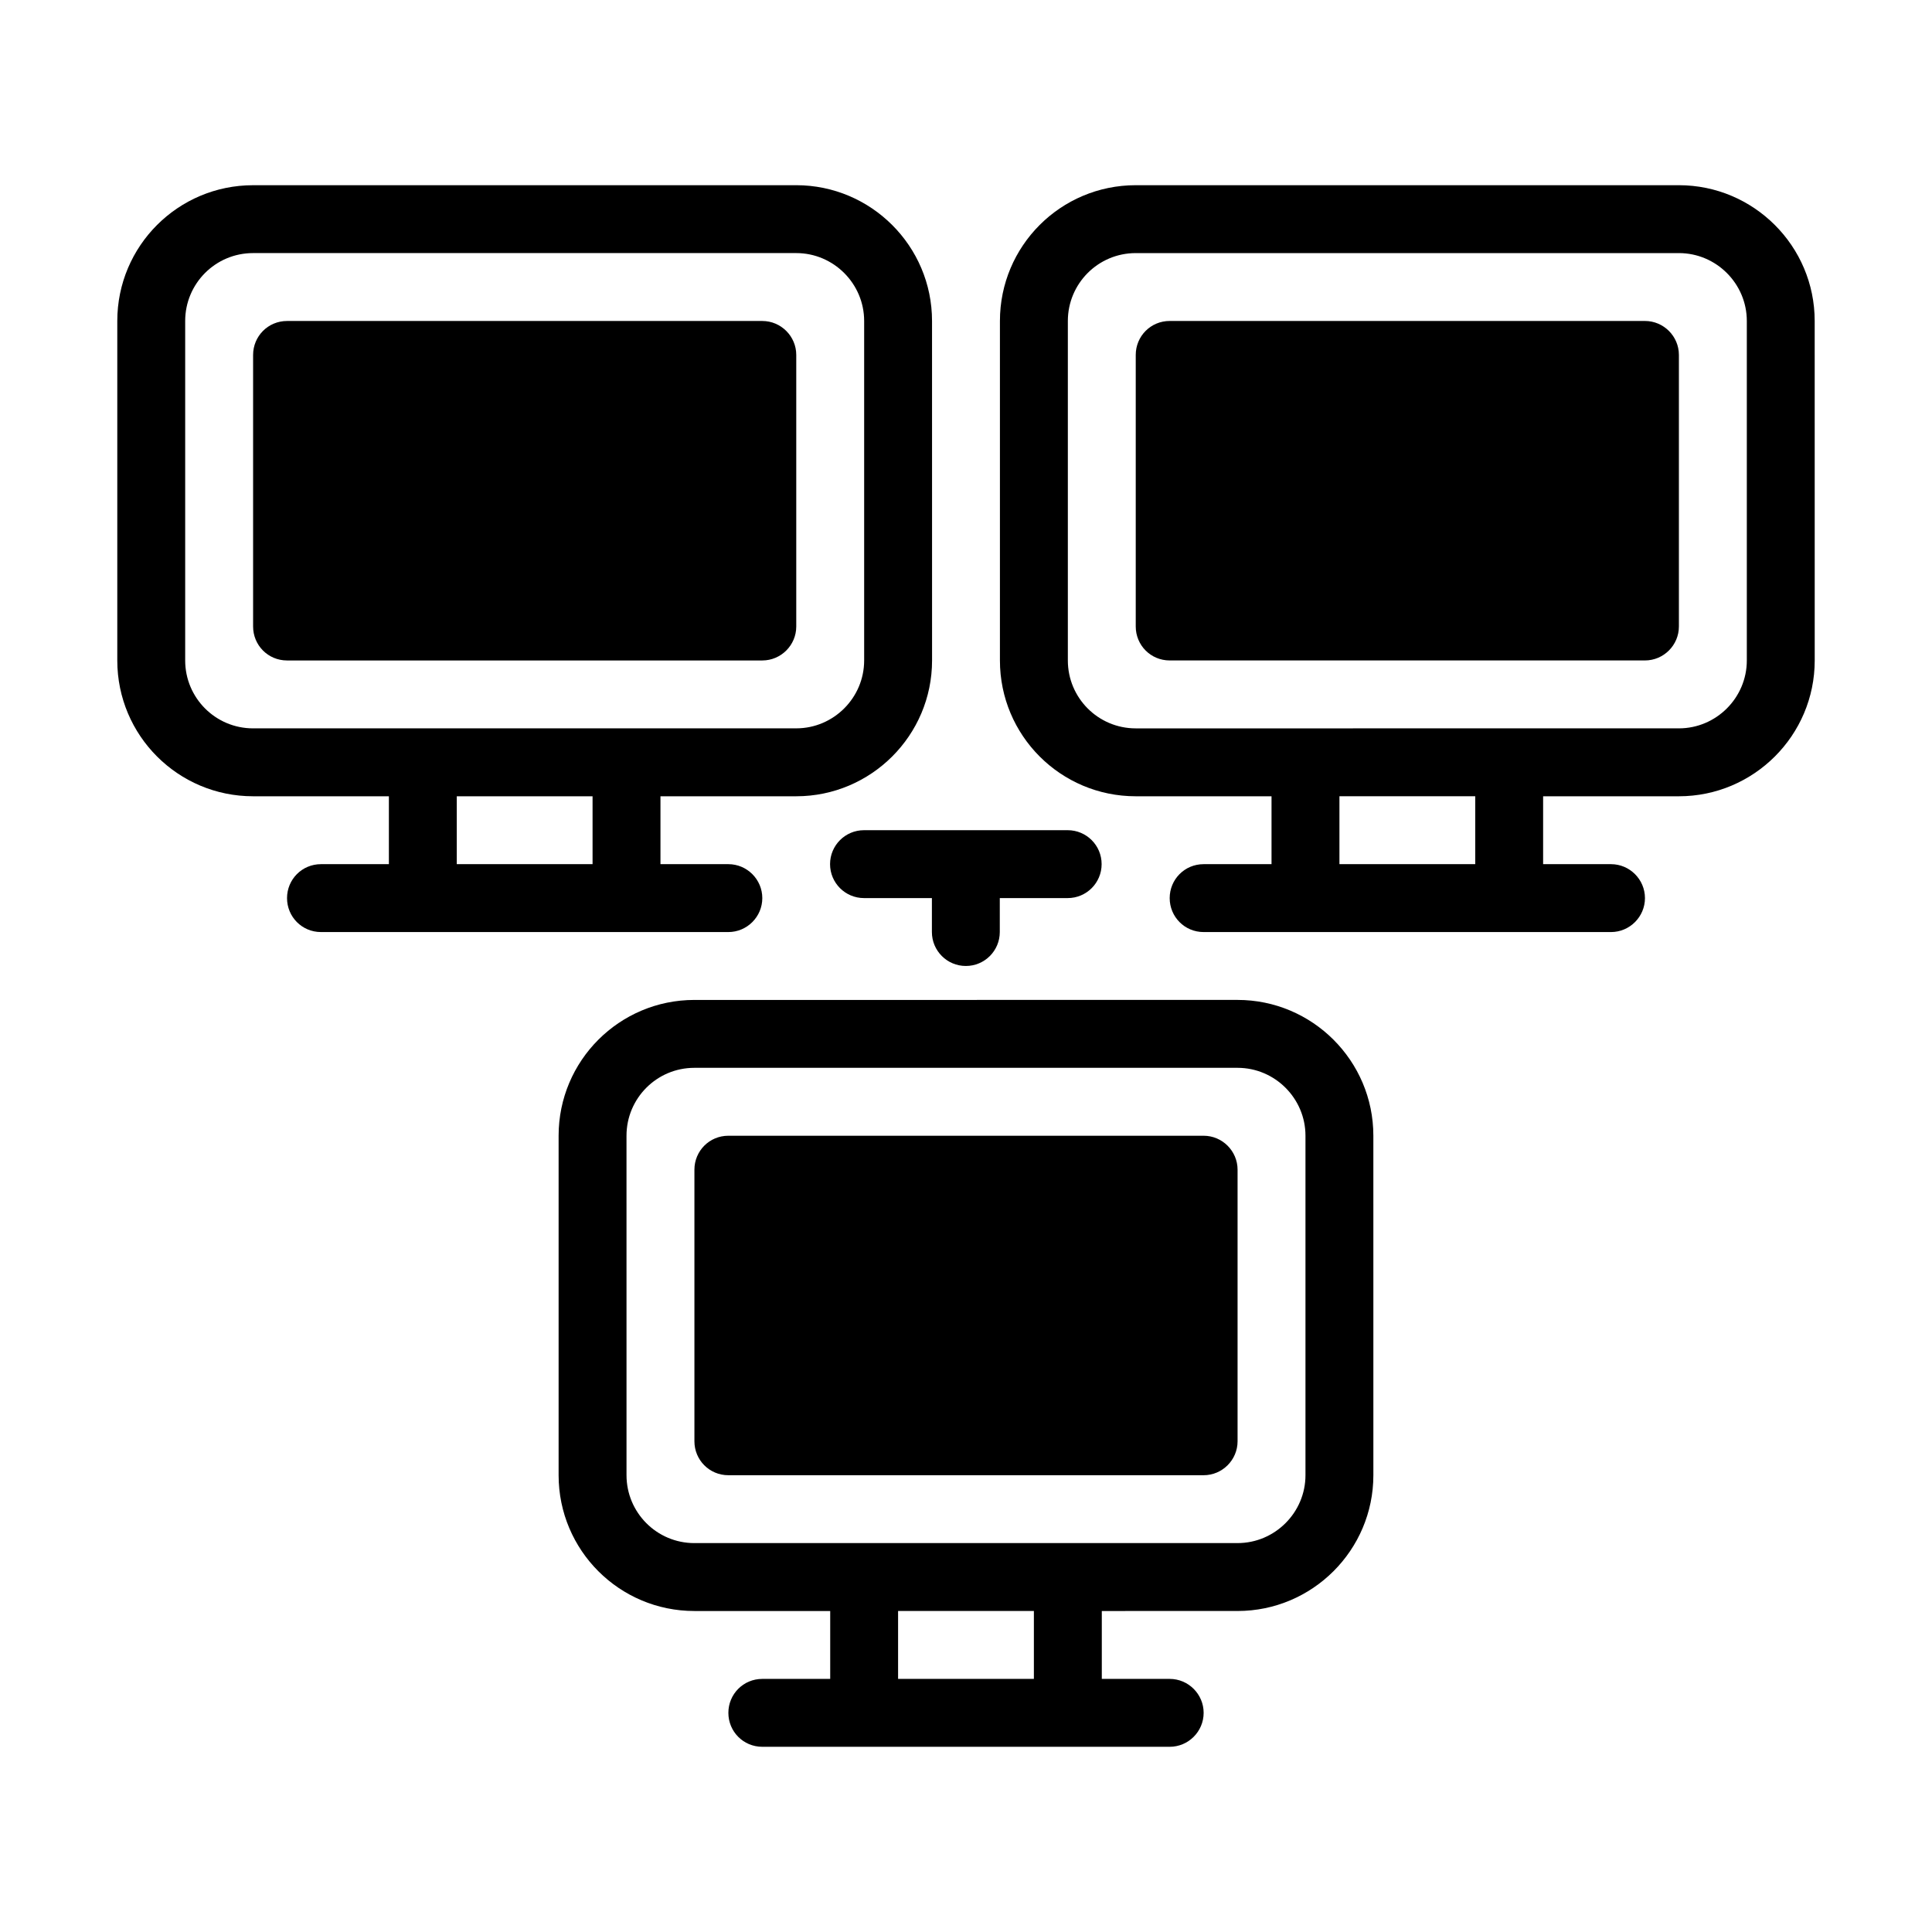 <?xml version="1.0" encoding="UTF-8"?>
<!-- Uploaded to: SVG Repo, www.svgrepo.com, Generator: SVG Repo Mixer Tools -->
<svg fill="#000000" width="800px" height="800px" version="1.1" viewBox="144 144 512 512" xmlns="http://www.w3.org/2000/svg">
 <g>
  <path d="m211.07 355.02h35.988v17.992h-17.996c-5.039 0-8.996 4.047-8.996 8.996 0 4.949 3.957 8.996 8.996 8.996h107.96c4.949 0 8.996-4.047 8.996-8.996 0-4.949-4.047-8.996-8.996-8.996h-17.992v-17.992h35.988c19.793 0 35.988-16.105 35.988-35.988l-0.008-89.965c0-19.883-16.195-35.988-35.988-35.988l-143.94 0.004c-19.883 0-35.988 16.102-35.988 35.984v89.965c0 19.883 16.105 35.988 35.988 35.988zm89.965 17.992h-35.988v-17.992h35.988zm-107.96-143.95c0-9.898 8.008-17.992 17.992-17.992h143.95c9.895 0 17.992 8.098 17.992 17.992v89.965c0 9.895-8.098 17.992-17.992 17.992l-143.95 0.004c-9.984 0-17.992-8.098-17.992-17.992z"/>
  <path d="m220.07 319.03h125.95c4.949 0 8.996-4.047 8.996-8.996v-71.973c0-4.949-4.047-8.996-8.996-8.996h-125.95c-5.039 0-8.996 4.047-8.996 8.996v71.973c0 4.949 3.957 8.996 8.996 8.996z"/>
  <path d="m588.93 193.08h-143.95c-19.883 0-35.988 16.105-35.988 35.988v89.965c0 19.883 16.105 35.988 35.988 35.988h35.988v17.992h-17.992c-5.039 0-8.996 4.047-8.996 8.996 0 4.949 3.957 8.996 8.996 8.996h107.96c4.949 0 8.996-4.047 8.996-8.996 0-4.949-4.047-8.996-8.996-8.996h-17.992v-17.992h35.988c19.793 0 35.988-16.105 35.988-35.988l-0.008-89.969c0-19.883-16.195-35.984-35.988-35.984zm-53.977 179.93h-35.988v-17.992h35.988zm71.973-53.98c0 9.895-8.098 17.992-17.992 17.992l-143.95 0.004c-9.984 0-17.992-8.098-17.992-17.992v-89.969c0-9.898 8.008-17.992 17.992-17.992h143.95c9.895 0 17.992 8.098 17.992 17.992z"/>
  <path d="m579.93 229.06h-125.95c-5.039 0-8.996 4.047-8.996 8.996v71.973c0 4.949 3.957 8.996 8.996 8.996h125.95c4.949 0 8.996-4.047 8.996-8.996v-71.973c0-4.945-4.047-8.996-8.996-8.996z"/>
  <path d="m471.97 570.93c19.793 0 35.988-16.105 35.988-35.988l-0.004-89.965c0-19.883-16.195-35.988-35.988-35.988l-143.94 0.004c-19.883 0-35.988 16.105-35.988 35.988v89.965c0 19.883 16.105 35.988 35.988 35.988h35.988v17.992h-17.992c-5.039 0-8.996 4.047-8.996 8.996s3.957 8.996 8.996 8.996h107.96c4.949 0 8.996-4.047 8.996-8.996s-4.047-8.996-8.996-8.996h-17.992v-17.992zm-53.98 17.992h-35.988v-17.992h35.988zm-89.965-35.984c-9.984 0-17.992-8.098-17.992-17.992l-0.004-89.969c0-9.898 8.008-17.992 17.992-17.992h143.95c9.895 0 17.992 8.098 17.992 17.992v89.965c0 9.895-8.098 17.992-17.992 17.992z"/>
  <path d="m471.97 453.98c0-4.949-4.047-8.996-8.996-8.996h-125.95c-5.039 0-8.996 4.047-8.996 8.996v71.973c0 4.949 3.957 8.996 8.996 8.996h125.95c4.949 0 8.996-4.047 8.996-8.996z"/>
  <path d="m426.95 364.01h-53.98c-4.973 0-8.996 4.027-8.996 8.996s4.023 8.996 8.996 8.996h17.992v8.996c0 4.969 4.023 8.996 8.996 8.996s8.996-4.027 8.996-8.996v-8.996h17.992c4.973 0 8.996-4.027 8.996-8.996 0.004-4.969-4.019-8.996-8.992-8.996z"/>
 </g>
</svg>